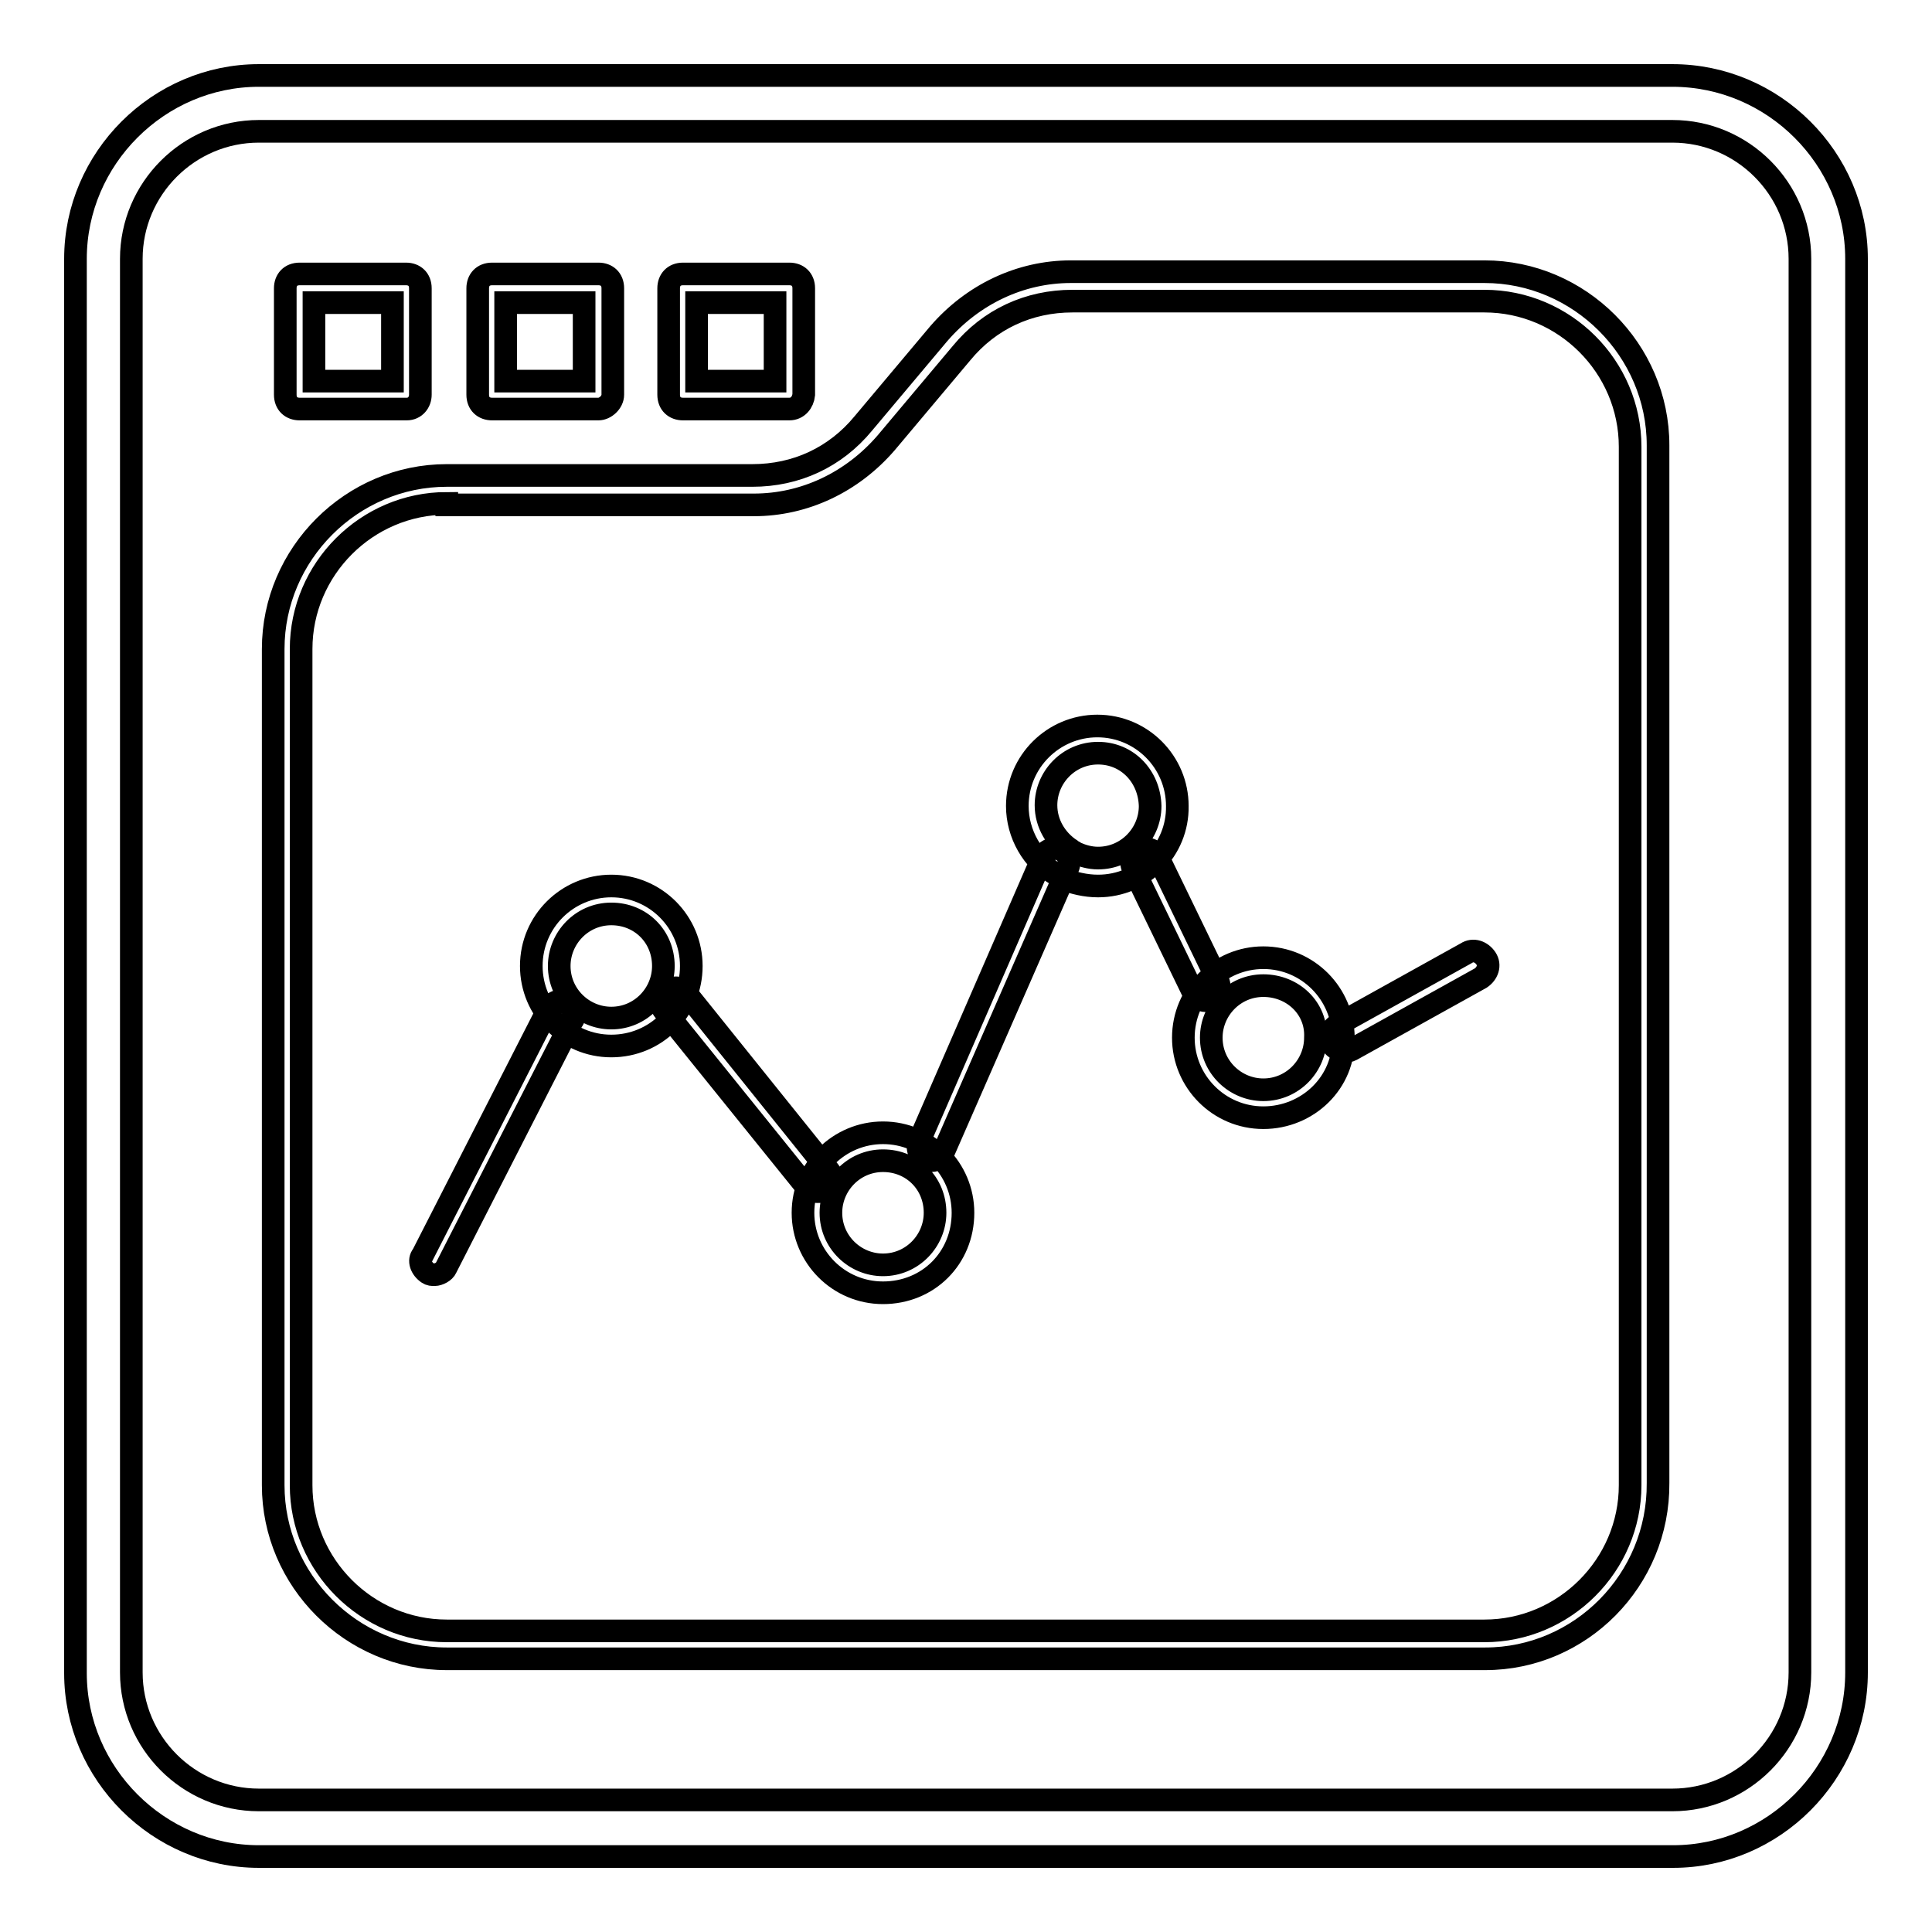 <?xml version="1.0" encoding="utf-8"?>
<!-- Svg Vector Icons : http://www.onlinewebfonts.com/icon -->
<!DOCTYPE svg PUBLIC "-//W3C//DTD SVG 1.1//EN" "http://www.w3.org/Graphics/SVG/1.1/DTD/svg11.dtd">
<svg version="1.1" xmlns="http://www.w3.org/2000/svg" xmlns:xlink="http://www.w3.org/1999/xlink" x="0px" y="0px" viewBox="0 0 256 256" enable-background="new 0 0 256 256" xml:space="preserve">
<g> <path stroke-width="3" fill-opacity="0" stroke="#000000"  d="M221.7,246H34.3C21,246,10,235,10,221.7V34.3C10,21,21,10,34.3,10h187.3C235,10,246,21,246,34.3v187.3 C246,235,235,246,221.7,246z M34.3,17.4c-9.3,0-16.9,7.6-16.9,16.9v187.3c0,9.3,7.6,16.9,16.9,16.9h187.3c9.3,0,16.9-7.6,16.9-16.9 V34.3c0-9.3-7.6-16.9-16.9-16.9H34.3z M196.8,219.8H59.2c-12.6,0-23-10.4-23-23V86c0-12.6,10.4-23,23-23h40.5 c5.8,0,11-2.4,14.7-6.9l10-11.9c4.5-5.2,10.8-8.2,17.5-8.2h54.8c12.6,0,23,10.4,23,23v137.5C219.8,209.4,209.4,219.8,196.8,219.8z  M59.2,66.7c-10.6,0-19.3,8.7-19.3,19.3v110.8c0,10.6,8.7,19.3,19.3,19.3h137.5c10.6,0,19.3-8.7,19.3-19.3V59.2 c0-10.6-8.7-19.3-19.3-19.3h-54.6c-5.8,0-11,2.4-14.7,6.9l-10,11.9c-4.5,5.2-10.8,8.2-17.5,8.2H59.2V66.7z M178.2,139.3 c-0.7,0-1.3-0.4-1.7-0.9c-0.6-0.9-0.2-2,0.7-2.6l17.1-9.5c0.9-0.6,2-0.2,2.6,0.7c0.6,0.9,0.2,2-0.7,2.6l-17.1,9.5 C178.7,139.3,178.5,139.3,178.2,139.3z M159.8,132.6c-0.7,0-1.3-0.4-1.7-1.1l-8-16.5c-0.4-0.9,0-2,0.9-2.4c0.9-0.4,2,0,2.4,0.9 l8,16.5c0.4,0.9,0,2-0.9,2.4C160.3,132.6,160,132.6,159.8,132.6L159.8,132.6z M123.4,153.8c-0.2,0-0.6,0-0.7-0.2 c-0.9-0.4-1.3-1.5-0.9-2.4l16.4-37.7c0.4-0.9,1.5-1.3,2.4-0.9c0.9,0.4,1.3,1.5,0.9,2.4L125,152.7 C124.8,153.3,124.1,153.8,123.4,153.8z M108.3,157.9c-0.6,0-1.1-0.2-1.5-0.7L88,133.9c-0.6-0.7-0.6-2,0.4-2.6 c0.7-0.6,2-0.6,2.6,0.4l18.8,23.4c0.6,0.7,0.6,2-0.4,2.6C109,157.9,108.7,157.9,108.3,157.9L108.3,157.9z M57.6,168.9 c-0.4,0-0.6,0-0.9-0.2c-0.9-0.6-1.3-1.7-0.7-2.4l16.7-32.7c0.6-0.9,1.7-1.3,2.4-0.7c0.9,0.6,1.3,1.7,0.7,2.4L59.1,168 C58.9,168.5,58.1,168.9,57.6,168.9z M117,171.3c-5.9,0-10.6-4.8-10.6-10.6c0-5.9,4.8-10.6,10.6-10.6c5.9,0,10.6,4.8,10.6,10.6 C127.6,166.7,123,171.3,117,171.3z M117,153.8c-3.9,0-6.9,3.2-6.9,6.9c0,3.9,3.2,6.9,6.9,6.9c3.9,0,6.9-3.2,6.9-6.9 C123.9,156.8,120.9,153.8,117,153.8z M81,138.6c-5.9,0-10.6-4.8-10.6-10.6c0-5.9,4.8-10.6,10.6-10.6c5.9,0,10.6,4.8,10.6,10.6 C91.6,133.9,86.9,138.6,81,138.6z M81,121.1c-3.9,0-6.9,3.2-6.9,6.9c0,3.9,3.2,6.9,6.9,6.9c3.9,0,6.9-3.2,6.9-6.9 C87.9,124.1,84.9,121.1,81,121.1z M145.5,117.4c-1.7,0-3.2-0.4-4.6-0.9c-0.4-0.2-0.6-0.4-0.9-0.6c-3.2-1.9-5.2-5.4-5.2-9.1 c0-5.9,4.8-10.6,10.6-10.6c5.9,0,10.6,4.8,10.6,10.6C156.1,112.6,151.4,117.4,145.5,117.4L145.5,117.4z M145.5,99.8 c-3.9,0-6.9,3.2-6.9,6.9c0,2.4,1.3,4.6,3.3,5.9c0.2,0.2,0.4,0.2,0.6,0.4c0.9,0.4,1.9,0.7,3,0.7c3.9,0,6.9-3.2,6.9-6.9 C152.3,102.9,149.4,99.8,145.5,99.8L145.5,99.8z M167.4,148.1c-5.9,0-10.6-4.8-10.6-10.6c0-5.9,4.8-10.6,10.6-10.6 c5.9,0,10.6,4.8,10.6,10.6C178.2,143.4,173.3,148.1,167.4,148.1z M167.4,130.6c-3.9,0-6.9,3.2-6.9,6.9c0,3.9,3.2,6.9,6.9,6.9 c3.9,0,6.9-3.2,6.9-6.9C174.5,133.6,171.3,130.6,167.4,130.6z M53.9,54.2H39.7c-1.1,0-1.9-0.7-1.9-1.9V38.2c0-1.1,0.7-1.9,1.9-1.9 h14.1c1.1,0,1.9,0.7,1.9,1.9v14.1C55.7,53.3,55,54.2,53.9,54.2z M41.6,50.5H52V40.1H41.6V50.5z M79.3,54.2H65.2 c-1.1,0-1.9-0.7-1.9-1.9V38.2c0-1.1,0.7-1.9,1.9-1.9h14.1c1.1,0,1.9,0.7,1.9,1.9v14.1C81.2,53.3,80.2,54.2,79.3,54.2z M67,50.5 h10.4V40.1H67V50.5z M104.6,54.2H90.5c-1.1,0-1.9-0.7-1.9-1.9V38.2c0-1.1,0.7-1.9,1.9-1.9h14.1c1.1,0,1.9,0.7,1.9,1.9v14.1 C106.4,53.3,105.7,54.2,104.6,54.2z M92.3,50.5h10.4V40.1H92.3V50.5z"/></g>
</svg>